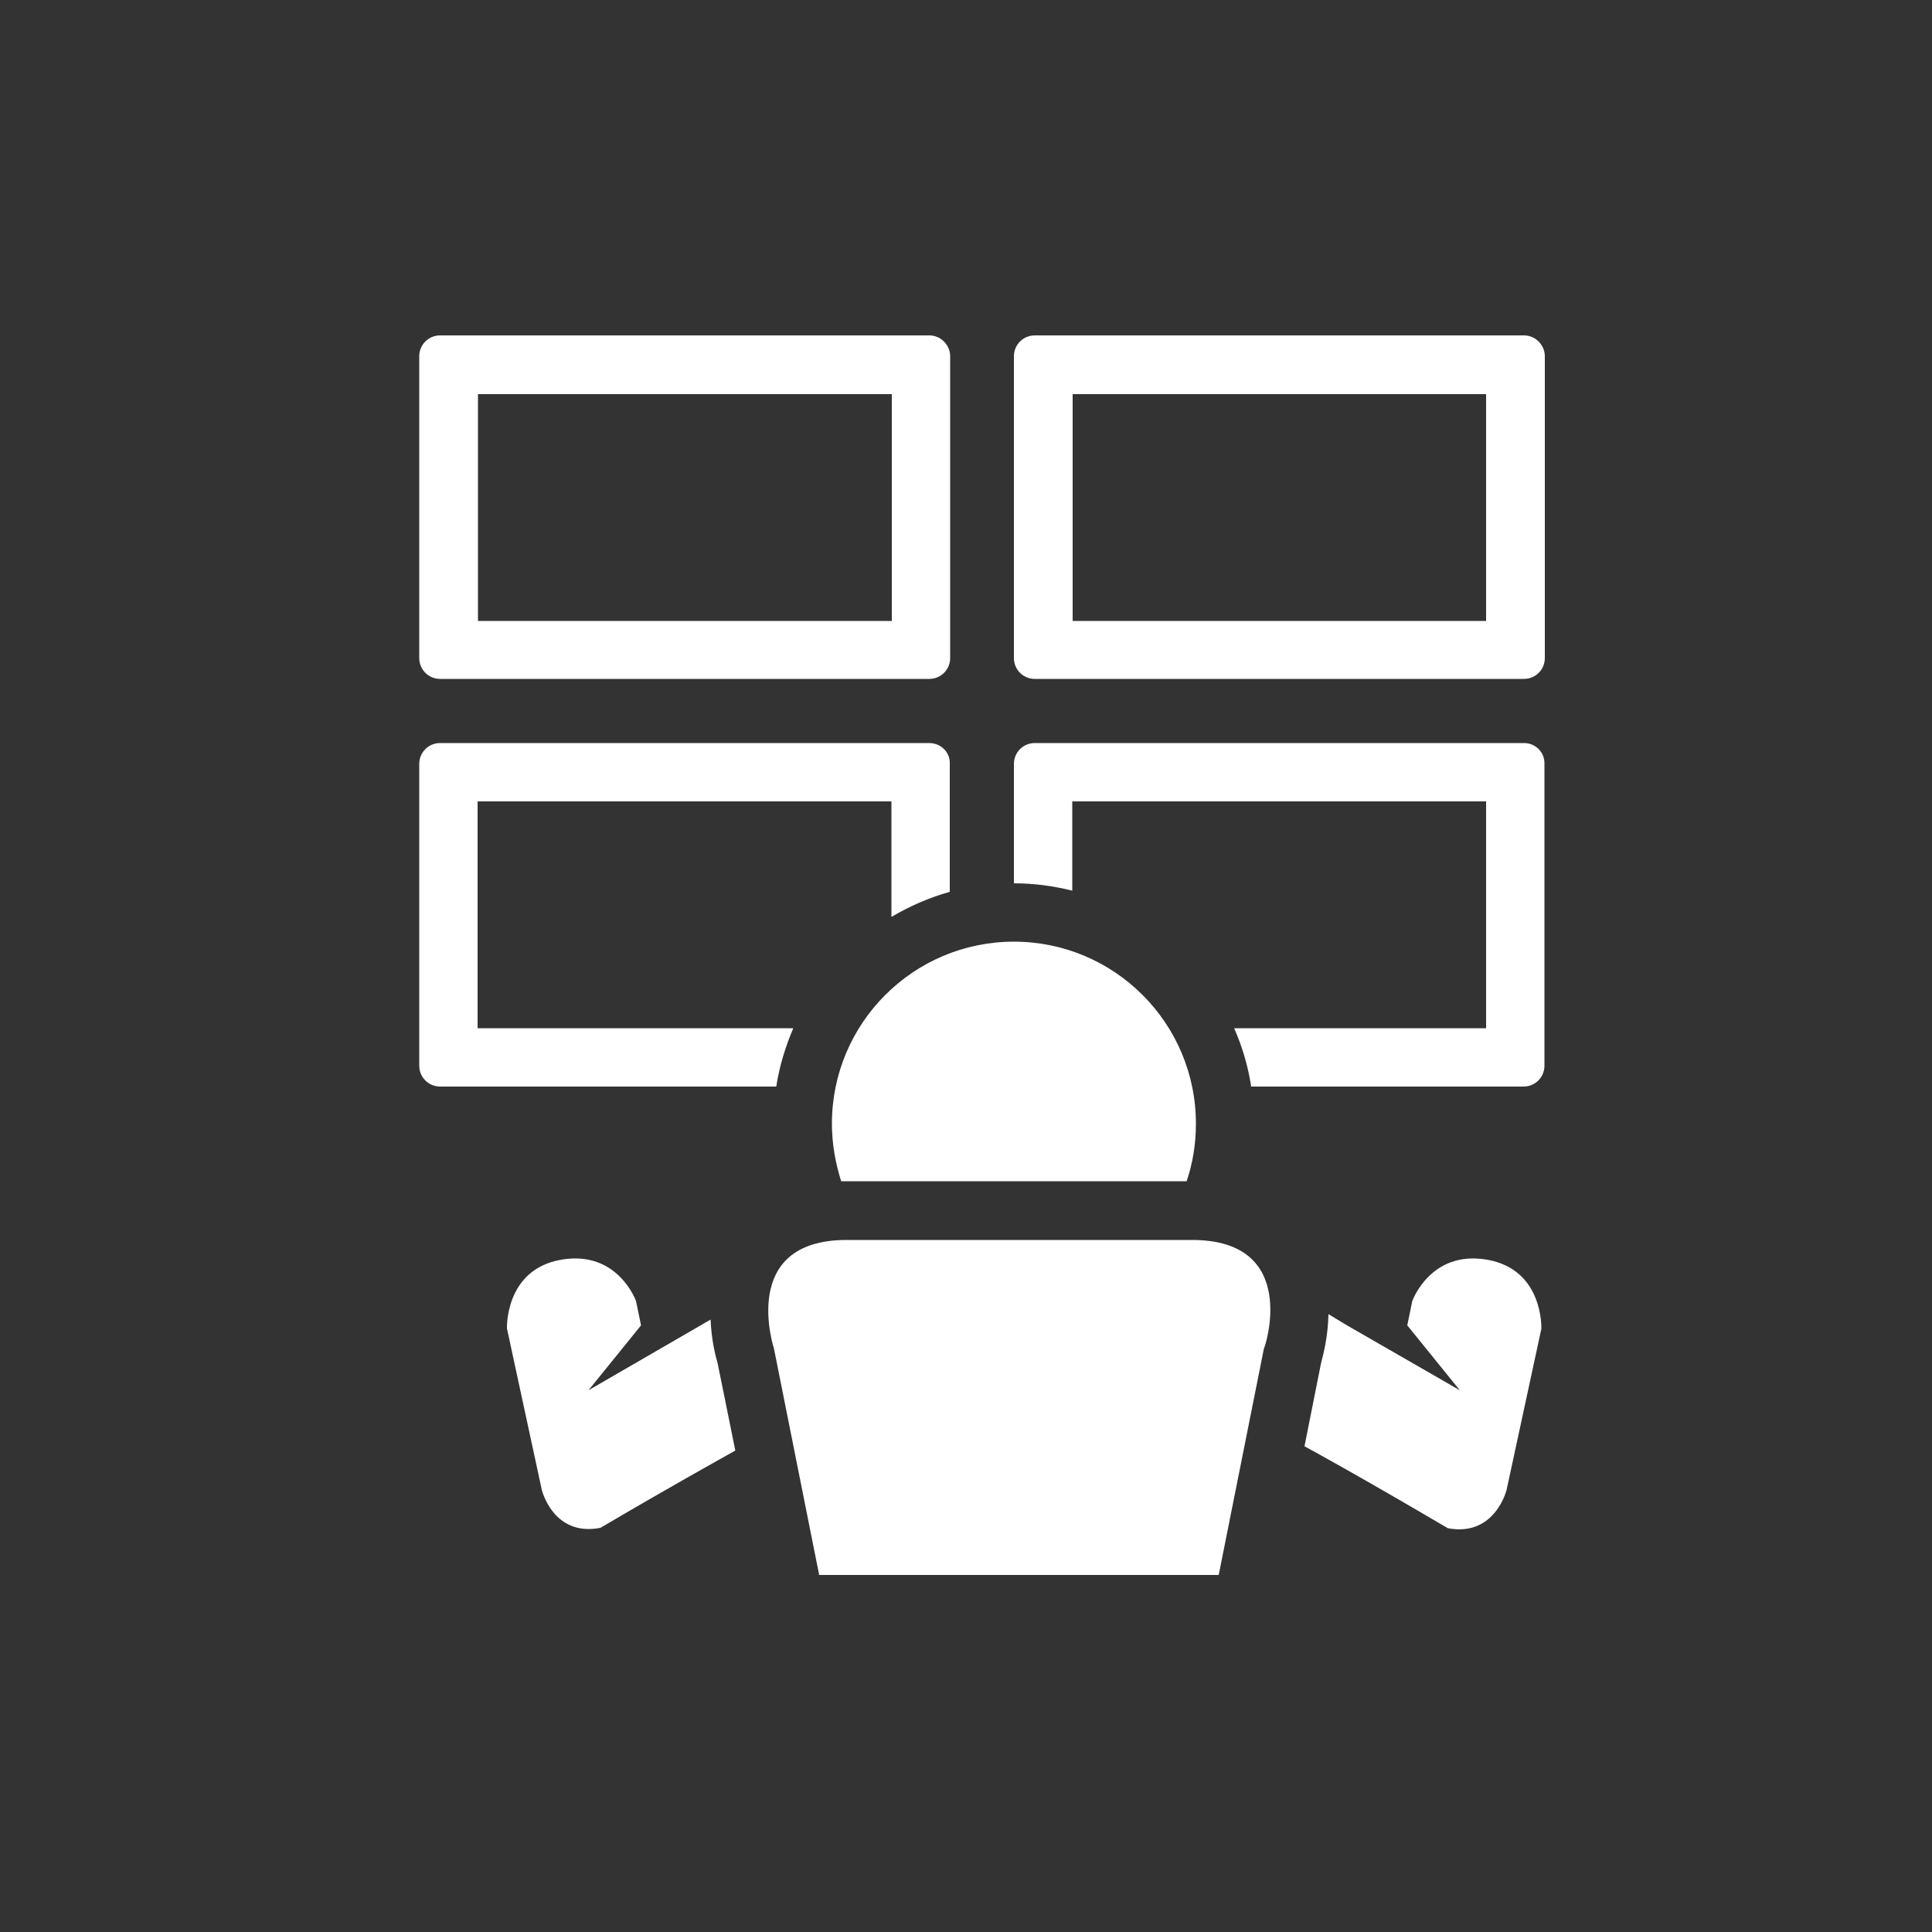 <svg xmlns="http://www.w3.org/2000/svg" xmlns:xlink="http://www.w3.org/1999/xlink" id="Laag_1" x="0px" y="0px" viewBox="0 0 500 500" style="enable-background:new 0 0 500 500;" xml:space="preserve"><rect x="0" y="0" width="500" height="500" fill="#333333" stroke="none"/>  <style type="text/css">	.st0{fill:#FFFFFF;}</style>  <g>	<g>		<path class="st0" d="M308.5,320.9c-28.1,0-61.2,0-89.4,0c-28.1,0-18.8,28.1-18.8,28.1l11.7,58.6h103.4l11.7-58.6   C327.3,349,336.7,320.9,308.5,320.9z"></path>		<path class="st0" d="M384.8,326c-14.6-2.5-19.3,10.7-19.3,10.7l-1.3,6.3l13.6,16.8L348.6,343l-4.8-2.9c-0.1,5.7-1.3,10.4-1.9,12.6   l-4.3,21.6c1.9,1,15,8.2,37.1,21.2c12.2,2.3,15.2-9.9,15.2-9.9l9-41.7C398.9,343.8,399.5,328.5,384.8,326z"></path>		<path class="st0" d="M185.7,352.7c-0.6-2-1.6-6.1-1.8-11.2l-2.4,1.4l-29.2,16.9l13.6-16.8l-1.3-6.3c0,0-4.7-13.2-19.3-10.7   c-14.7,2.5-14.1,17.8-14.1,17.8l9,41.7c0,0,2.9,12.3,15.2,9.9c18-10.6,30.1-17.3,34.9-20L185.7,352.7z"></path>		<path class="st0" d="M219.2,305.7h87.9c1.6-4.7,2.4-9.7,2.4-14.9c0-26-21.1-47.1-47.1-47.1c-26,0-47.1,21.1-47.1,47.1   c0,5.2,0.9,10.2,2.4,14.9C218.2,305.7,218.7,305.7,219.2,305.7z"></path>		<g>			<path class="st0" d="M230.8,102v58.7H123.7V102H230.8L230.8,102z M240.5,86.8H113.9c-3,0-5.4,2.4-5.4,5.4v78.1    c0,3,2.4,5.4,5.4,5.4h126.6c3,0,5.4-2.4,5.4-5.4V92.2C245.9,89.3,243.5,86.8,240.5,86.8z"></path>			<path class="st0" d="M384.6,102v58.7H277.6V102H384.6L384.6,102z M394.4,86.8H267.8c-3,0-5.4,2.4-5.4,5.4v78.1    c0,3,2.4,5.4,5.4,5.4h126.6c3,0,5.4-2.4,5.4-5.4V92.2C399.8,89.3,397.4,86.8,394.4,86.8z"></path>		</g>	</g>	<path class="st0" d="M240.5,192.3H113.9c-3,0-5.4,2.4-5.4,5.4v78.1c0,3,2.4,5.4,5.4,5.4h87c0.8-5.3,2.4-10.4,4.4-15.1h-81.7v-58.7  h107.1v29.9c4.7-2.8,9.8-5,15.1-6.5v-33.2C245.9,194.7,243.5,192.3,240.5,192.3z"></path>	<path class="st0" d="M394.4,192.3H267.8c-3,0-5.4,2.4-5.4,5.4v30.9c5.2,0,10.3,0.7,15.1,1.9v-23.1h107.1v58.7h-65.2  c2.1,4.8,3.6,9.8,4.4,15.1h70.5c3,0,5.4-2.4,5.4-5.4v-78.1C399.8,194.7,397.4,192.3,394.4,192.3z"></path></g></svg>